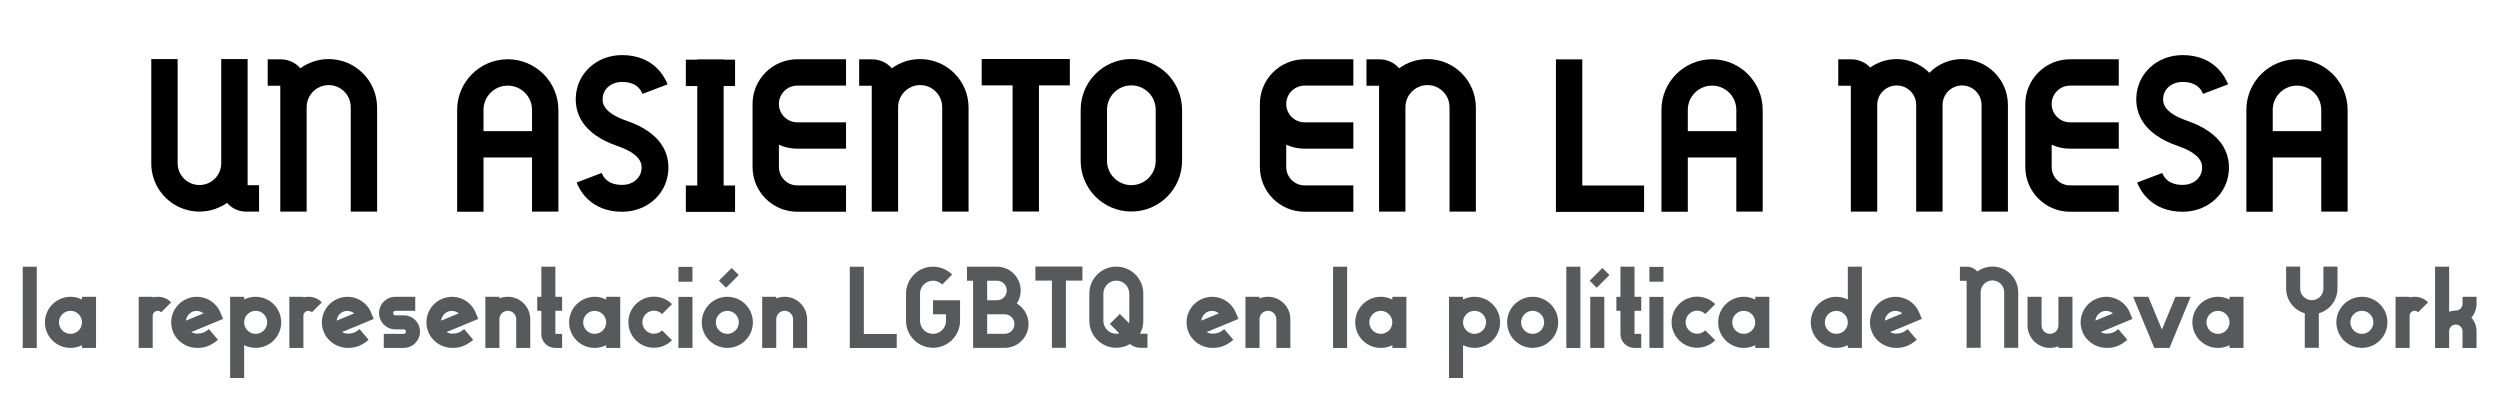 <?xml version="1.0" encoding="UTF-8" standalone="no"?>
<!DOCTYPE svg PUBLIC "-//W3C//DTD SVG 1.1//EN" "http://www.w3.org/Graphics/SVG/1.1/DTD/svg11.dtd">
<svg width="100%" height="100%" viewBox="0 0 581 96" version="1.1" xmlns="http://www.w3.org/2000/svg" xmlns:xlink="http://www.w3.org/1999/xlink" xml:space="preserve" xmlns:serif="http://www.serif.com/" style="fill-rule:evenodd;clip-rule:evenodd;stroke-linejoin:round;stroke-miterlimit:2;">
    <g>
        <g transform="matrix(4.606,0,0,4.606,-655.577,-201.444)">
            <path d="M154.825,53.08L154.825,46.716L153.494,46.716L153.494,51.98C153.489,52.584 152.998,53.071 152.394,53.071C151.79,53.071 151.299,52.584 151.294,51.98L151.294,46.716L149.964,46.716L149.964,51.98C149.963,52.887 150.468,53.718 151.272,54.136C152.076,54.555 153.046,54.491 153.788,53.97C154.024,54.25 154.371,54.411 154.737,54.411L155.402,54.411L155.402,53.08L154.825,53.08Z" style="fill-rule:nonzero;"/>
            <path d="M158.916,46.716C158.402,46.715 157.901,46.878 157.486,47.18C157.239,46.894 156.88,46.73 156.503,46.73L155.838,46.73L155.838,48.061L156.473,48.061L156.473,54.411L157.803,54.411L157.803,49.159C157.797,48.757 158.008,48.383 158.354,48.18C158.701,47.977 159.13,47.977 159.477,48.18C159.824,48.383 160.035,48.757 160.028,49.159L160.028,54.411L161.358,54.411L161.358,49.159C161.357,47.811 160.264,46.718 158.916,46.716Z" style="fill-rule:nonzero;"/>
            <path d="M167.951,46.725C166.541,46.726 165.398,47.869 165.397,49.279L165.397,54.419L166.727,54.419L166.727,51.681L169.175,51.681L169.175,54.411L170.505,54.411L170.505,49.279C170.504,47.869 169.361,46.726 167.951,46.725ZM166.727,50.351L166.727,49.279C166.727,48.603 167.275,48.055 167.951,48.055C168.627,48.055 169.175,48.603 169.175,49.279L169.175,50.351L166.727,50.351Z" style="fill-rule:nonzero;"/>
            <path d="M173.939,49.826C172.705,49.403 172.729,48.875 172.737,48.701C172.758,48.22 173.171,47.87 173.719,47.87C174.38,47.87 174.643,48.197 174.747,48.472L176.014,47.991C175.882,47.645 175.329,46.515 173.72,46.515C172.441,46.515 171.436,47.429 171.383,48.641C171.348,49.424 171.687,50.487 173.499,51.108C174.733,51.531 174.709,52.06 174.702,52.233C174.681,52.715 174.267,53.064 173.719,53.064C173.058,53.064 172.796,52.737 172.692,52.463L171.425,52.943C171.556,53.289 172.109,54.419 173.719,54.419C174.997,54.419 176.002,53.505 176.055,52.293C176.09,51.511 175.751,50.448 173.939,49.826Z" style="fill-rule:nonzero;"/>
            <path d="M179.42,48.076L179.42,46.746L178.843,46.746L178.843,46.731L177.512,46.731L177.512,46.746L176.936,46.746L176.936,48.076L177.512,48.076L177.512,53.095L176.936,53.095L176.936,54.426L179.42,54.426L179.42,53.095L178.843,53.095L178.843,48.076L179.42,48.076Z" style="fill-rule:nonzero;"/>
            <path d="M182.558,48.055C182.558,48.055 185.018,48.055 185.018,48.055L185.018,46.725L182.558,46.725C181.312,46.726 180.303,47.735 180.302,48.981L180.302,52.163C180.303,53.409 181.312,54.418 182.558,54.419L185.018,54.419L185.018,53.089L182.558,53.089C182.047,53.088 181.633,52.674 181.632,52.163L181.632,51.038C181.923,51.17 182.239,51.238 182.558,51.237L185.018,51.237L185.018,49.907L182.558,49.907C182.046,49.907 181.632,49.492 181.632,48.981C181.632,48.47 182.046,48.055 182.558,48.055Z" style="fill-rule:nonzero;"/>
            <path d="M188.759,46.716C188.245,46.715 187.744,46.878 187.329,47.18C187.082,46.894 186.723,46.73 186.346,46.73L185.681,46.73L185.681,48.061L186.316,48.061L186.316,54.411L187.646,54.411L187.646,49.159C187.64,48.757 187.851,48.383 188.197,48.18C188.544,47.977 188.973,47.977 189.32,48.18C189.667,48.383 189.878,48.757 189.871,49.159L189.871,54.411L191.201,54.411L191.201,49.159C191.2,47.811 190.107,46.718 188.759,46.716Z" style="fill-rule:nonzero;"/>
            <path d="M191.863,46.713L191.863,48.043L193.422,48.043L193.422,54.407L194.752,54.407L194.752,48.043L196.311,48.043L196.311,46.713L191.863,46.713Z" style="fill-rule:nonzero;"/>
            <path d="M199.415,46.713C198.003,46.714 196.858,47.859 196.857,49.272L196.857,51.849C196.857,53.262 198.002,54.408 199.415,54.408C200.828,54.408 201.974,53.262 201.974,51.849L201.974,49.272C201.972,47.859 200.828,46.714 199.415,46.713ZM200.643,51.849C200.643,52.527 200.094,53.077 199.415,53.077C198.737,53.077 198.187,52.527 198.187,51.849L198.187,49.272C198.187,48.593 198.737,48.043 199.415,48.043C200.094,48.043 200.643,48.593 200.643,49.272L200.643,51.849Z" style="fill-rule:nonzero;"/>
            <path d="M208.155,48.055C208.155,48.055 210.615,48.055 210.615,48.055L210.615,46.725L208.155,46.725C206.909,46.726 205.9,47.735 205.899,48.981L205.899,52.163C205.9,53.409 206.909,54.418 208.155,54.419L210.615,54.419L210.615,53.089L208.155,53.089C207.644,53.088 207.23,52.674 207.229,52.163L207.229,51.038C207.52,51.17 207.836,51.238 208.155,51.237L210.615,51.237L210.615,49.907L208.155,49.907C207.643,49.907 207.229,49.492 207.229,48.981C207.229,48.47 207.643,48.055 208.155,48.055Z" style="fill-rule:nonzero;"/>
            <path d="M214.356,46.716C213.842,46.715 213.341,46.878 212.926,47.18C212.679,46.894 212.32,46.73 211.943,46.73L211.278,46.73L211.278,48.061L211.913,48.061L211.913,54.411L213.243,54.411L213.243,49.159C213.237,48.757 213.448,48.383 213.794,48.18C214.141,47.977 214.57,47.977 214.917,48.18C215.264,48.383 215.475,48.757 215.468,49.159L215.468,54.411L216.798,54.411L216.798,49.159C216.797,47.811 215.704,46.718 214.356,46.716Z" style="fill-rule:nonzero;"/>
            <path d="M222.167,53.095L222.167,46.731L220.837,46.731L220.837,54.426L225.285,54.426L225.285,53.095L222.167,53.095Z" style="fill-rule:nonzero;"/>
            <path d="M228.715,46.725C227.305,46.726 226.162,47.869 226.161,49.279L226.161,54.419L227.491,54.419L227.491,51.681L229.939,51.681L229.939,54.411L231.269,54.411L231.269,49.279C231.268,47.869 230.125,46.726 228.715,46.725ZM227.491,50.351L227.491,49.279C227.491,48.603 228.039,48.055 228.715,48.055C229.391,48.055 229.939,48.603 229.939,49.279L229.939,50.351L227.491,50.351Z" style="fill-rule:nonzero;"/>
            <path d="M241.328,46.716C240.708,46.716 240.114,46.965 239.68,47.408C238.885,46.599 237.62,46.486 236.695,47.142C236.45,46.879 236.106,46.73 235.747,46.73L235.082,46.73L235.082,48.061L235.717,48.061L235.717,54.411L237.048,54.411L237.048,49.03C237.048,48.487 237.488,48.047 238.031,48.047C238.574,48.047 239.014,48.487 239.014,49.03L239.014,54.411L240.345,54.411L240.345,49.03C240.345,48.487 240.785,48.047 241.328,48.047C241.871,48.047 242.312,48.487 242.312,49.03L242.312,54.411L243.642,54.411L243.642,49.03C243.641,47.753 242.605,46.718 241.328,46.716Z" style="fill-rule:nonzero;"/>
            <path d="M246.776,48.055C246.776,48.055 249.236,48.055 249.236,48.055L249.236,46.725L246.776,46.725C245.53,46.726 244.521,47.735 244.52,48.981L244.52,52.163C244.521,53.409 245.53,54.418 246.776,54.419L249.236,54.419L249.236,53.089L246.776,53.089C246.265,53.088 245.851,52.674 245.85,52.163L245.85,51.038C246.141,51.17 246.457,51.238 246.776,51.237L249.236,51.237L249.236,49.907L246.776,49.907C246.264,49.907 245.85,49.492 245.85,48.981C245.85,48.47 246.264,48.055 246.776,48.055Z" style="fill-rule:nonzero;"/>
            <path d="M252.677,49.826C251.443,49.403 251.467,48.875 251.475,48.701C251.496,48.22 251.909,47.87 252.457,47.87C253.118,47.87 253.381,48.197 253.485,48.472L254.752,47.991C254.62,47.645 254.067,46.515 252.458,46.515C251.179,46.515 250.174,47.429 250.121,48.641C250.086,49.424 250.425,50.487 252.237,51.108C253.471,51.531 253.447,52.06 253.44,52.233C253.419,52.715 253.005,53.064 252.457,53.064C251.796,53.064 251.534,52.737 251.43,52.463L250.163,52.943C250.294,53.289 250.847,54.419 252.457,54.419C253.735,54.419 254.74,53.505 254.793,52.293C254.828,51.511 254.489,50.448 252.677,49.826Z" style="fill-rule:nonzero;"/>
            <path d="M258.228,46.725C256.818,46.726 255.675,47.869 255.674,49.279L255.674,54.419L257.004,54.419L257.004,51.681L259.452,51.681L259.452,54.411L260.782,54.411L260.782,49.279C260.781,47.869 259.638,46.726 258.228,46.725ZM257.004,50.351L257.004,49.279C257.004,48.603 257.552,48.055 258.228,48.055C258.904,48.055 259.452,48.603 259.452,49.279L259.452,50.351L257.004,50.351Z" style="fill-rule:nonzero;"/>
        </g>
        <g transform="matrix(11.305,0,0,11.305,-1686.16,-534.353)">
            <rect x="149.619" y="52.75" width="0.289" height="1.671" style="fill:rgb(88,89,91);fill-rule:nonzero;"/>
            <path d="M150.838,53.368L150.838,53.425C150.617,53.313 150.348,53.371 150.192,53.564C150.036,53.756 150.036,54.031 150.192,54.224C150.348,54.417 150.617,54.474 150.838,54.363L150.838,54.419L151.126,54.419L151.126,53.368L150.838,53.368ZM150.601,54.13C150.47,54.13 150.364,54.024 150.364,53.894C150.364,53.763 150.47,53.657 150.601,53.657C150.732,53.657 150.838,53.763 150.838,53.894C150.837,54.024 150.732,54.13 150.601,54.13L150.601,54.13Z" style="fill:rgb(88,89,91);fill-rule:nonzero;"/>
            <path d="M152.394,53.368C152.359,53.368 152.325,53.372 152.291,53.381L152.291,53.368L152.003,53.368L152.003,54.419L152.291,54.419L152.291,53.759C152.291,53.717 152.316,53.68 152.355,53.664C152.393,53.648 152.437,53.657 152.466,53.686L152.67,53.482C152.597,53.408 152.498,53.367 152.394,53.368Z" style="fill:rgb(88,89,91);fill-rule:nonzero;"/>
            <path d="M153.207,54.125C153.164,54.126 153.122,54.115 153.085,54.093L153.446,53.944L153.738,53.823L153.681,53.689L153.676,53.679C153.672,53.669 153.667,53.659 153.662,53.649C153.66,53.646 153.658,53.642 153.657,53.639C153.652,53.632 153.648,53.624 153.643,53.617C153.641,53.613 153.639,53.61 153.637,53.606C153.633,53.601 153.629,53.595 153.625,53.589L153.625,53.589C153.48,53.385 153.21,53.312 152.981,53.415C152.753,53.518 152.628,53.768 152.685,54.012L152.685,54.015C152.695,54.057 152.71,54.097 152.73,54.136L152.731,54.137C152.746,54.165 152.763,54.192 152.783,54.217L152.783,54.217C152.888,54.347 153.046,54.421 153.213,54.419C153.37,54.419 153.495,54.369 153.633,54.252L153.446,54.032C153.36,54.105 153.294,54.125 153.207,54.125ZM152.975,53.858C152.984,53.777 153.035,53.708 153.109,53.675C153.134,53.663 153.162,53.657 153.191,53.658C153.241,53.658 153.29,53.674 153.331,53.705C153.332,53.707 153.334,53.708 153.335,53.709L152.985,53.854L152.975,53.858L152.975,53.858Z" style="fill:rgb(88,89,91);fill-rule:nonzero;"/>
            <path d="M154.408,53.368C154.325,53.367 154.244,53.387 154.171,53.424L154.171,53.368L153.882,53.368L153.882,55.038L154.171,55.038L154.171,54.362C154.365,54.46 154.599,54.429 154.76,54.283C154.921,54.137 154.976,53.907 154.898,53.704C154.82,53.501 154.625,53.368 154.408,53.368ZM154.408,54.13C154.312,54.13 154.226,54.072 154.189,53.984C154.152,53.895 154.172,53.793 154.24,53.726C154.308,53.658 154.41,53.638 154.498,53.674C154.587,53.711 154.644,53.797 154.644,53.893C154.644,54.024 154.538,54.13 154.408,54.13L154.408,54.13Z" style="fill:rgb(88,89,91);fill-rule:nonzero;"/>
            <path d="M155.491,53.368C155.457,53.368 155.422,53.372 155.389,53.381L155.389,53.368L155.1,53.368L155.1,54.419L155.389,54.419L155.389,53.759C155.389,53.717 155.414,53.68 155.452,53.664C155.49,53.648 155.534,53.657 155.564,53.686L155.768,53.482C155.695,53.408 155.595,53.367 155.491,53.368Z" style="fill:rgb(88,89,91);fill-rule:nonzero;"/>
            <path d="M156.305,54.125C156.262,54.126 156.219,54.115 156.183,54.093L156.544,53.944L156.835,53.823L156.778,53.689L156.774,53.679C156.769,53.669 156.764,53.659 156.759,53.649C156.757,53.646 156.756,53.642 156.754,53.639C156.75,53.632 156.745,53.624 156.741,53.617C156.739,53.613 156.736,53.61 156.734,53.606C156.73,53.601 156.727,53.595 156.723,53.589L156.723,53.589C156.577,53.385 156.308,53.312 156.079,53.415C155.85,53.518 155.726,53.768 155.782,54.012L155.783,54.015C155.793,54.057 155.808,54.097 155.828,54.136L155.828,54.137C155.843,54.165 155.861,54.192 155.881,54.217L155.881,54.217C155.986,54.347 156.144,54.421 156.31,54.419C156.467,54.419 156.593,54.369 156.73,54.252L156.543,54.032C156.458,54.105 156.391,54.125 156.305,54.125ZM156.072,53.858C156.081,53.777 156.132,53.708 156.206,53.675C156.232,53.663 156.26,53.657 156.288,53.658C156.339,53.658 156.388,53.674 156.428,53.705C156.43,53.707 156.431,53.708 156.433,53.709L156.083,53.854L156.072,53.858L156.072,53.858Z" style="fill:rgb(88,89,91);fill-rule:nonzero;"/>
            <path d="M157.688,53.847C157.625,53.784 157.54,53.749 157.451,53.749L157.279,53.749C157.253,53.749 157.233,53.728 157.233,53.703C157.233,53.677 157.253,53.656 157.279,53.656L157.688,53.656L157.688,53.368L157.279,53.368C157.094,53.368 156.944,53.518 156.944,53.703C156.944,53.888 157.094,54.038 157.279,54.038L157.451,54.038C157.477,54.038 157.497,54.058 157.497,54.084C157.497,54.109 157.477,54.13 157.451,54.13L157.041,54.13L157.041,54.419L157.456,54.419C157.59,54.417 157.711,54.335 157.761,54.21C157.812,54.085 157.783,53.942 157.688,53.847L157.688,53.847Z" style="fill:rgb(88,89,91);fill-rule:nonzero;"/>
            <path d="M158.454,54.125C158.411,54.126 158.369,54.115 158.332,54.093L158.693,53.944L158.984,53.823L158.928,53.689L158.923,53.679C158.919,53.669 158.914,53.659 158.908,53.649C158.907,53.646 158.905,53.642 158.903,53.639C158.899,53.632 158.895,53.624 158.89,53.617C158.888,53.613 158.886,53.61 158.883,53.606C158.88,53.601 158.876,53.595 158.872,53.589L158.872,53.589C158.727,53.385 158.457,53.312 158.228,53.415C157.999,53.518 157.875,53.768 157.932,54.012L157.932,54.015C157.942,54.057 157.957,54.097 157.977,54.136L157.978,54.137C157.993,54.165 158.01,54.192 158.03,54.217L158.03,54.217C158.135,54.347 158.293,54.421 158.46,54.419C158.616,54.419 158.742,54.369 158.88,54.252L158.693,54.032C158.607,54.105 158.541,54.125 158.454,54.125ZM158.222,53.858C158.23,53.777 158.281,53.708 158.355,53.675C158.381,53.663 158.409,53.657 158.437,53.658C158.488,53.658 158.537,53.674 158.577,53.705C158.579,53.707 158.58,53.708 158.582,53.709L158.232,53.854L158.222,53.858L158.222,53.858Z" style="fill:rgb(88,89,91);fill-rule:nonzero;"/>
            <path d="M159.591,53.368C159.531,53.367 159.473,53.379 159.418,53.401L159.418,53.368L159.129,53.368L159.129,54.419L159.418,54.419L159.418,53.829C159.418,53.734 159.495,53.656 159.591,53.656C159.686,53.656 159.764,53.734 159.764,53.829L159.764,54.419L160.052,54.419L160.052,53.829C160.052,53.574 159.846,53.368 159.591,53.368Z" style="fill:rgb(88,89,91);fill-rule:nonzero;"/>
            <path d="M160.707,53.656L160.707,53.368L160.569,53.368L160.569,52.749L160.28,52.749L160.28,53.368L160.196,53.368L160.196,53.656L160.28,53.656L160.28,54.136C160.28,54.292 160.407,54.418 160.563,54.419L160.707,54.419L160.707,54.13L160.569,54.13L160.569,53.656L160.707,53.656Z" style="fill:rgb(88,89,91);fill-rule:nonzero;"/>
            <path d="M161.613,53.368L161.613,53.425C161.392,53.313 161.123,53.371 160.968,53.564C160.812,53.756 160.812,54.031 160.968,54.224C161.123,54.417 161.392,54.474 161.613,54.363L161.613,54.419L161.902,54.419L161.902,53.368L161.613,53.368ZM161.376,54.13C161.246,54.13 161.14,54.024 161.14,53.894C161.14,53.763 161.246,53.657 161.376,53.657C161.507,53.657 161.613,53.763 161.613,53.894C161.613,54.024 161.507,54.13 161.376,54.13L161.376,54.13Z" style="fill:rgb(88,89,91);fill-rule:nonzero;"/>
            <path d="M162.594,54.127C162.487,54.127 162.393,54.055 162.366,53.952C162.338,53.848 162.383,53.739 162.476,53.685C162.569,53.632 162.686,53.647 162.762,53.723L162.966,53.519C162.761,53.314 162.428,53.314 162.223,53.519C162.018,53.724 162.018,54.057 162.223,54.262C162.428,54.467 162.761,54.467 162.966,54.262L162.762,54.058C162.717,54.102 162.657,54.127 162.594,54.127Z" style="fill:rgb(88,89,91);fill-rule:nonzero;"/>
            <path d="M163.387,54.419L163.387,53.37L163.098,53.37L163.098,54.419L163.387,54.419ZM163.387,53.058L163.387,52.753L163.098,52.753L163.098,53.058L163.387,53.058Z" style="fill:rgb(88,89,91);fill-rule:nonzero;"/>
            <path d="M164.338,52.921L164.193,52.776L163.931,53.037L164.076,53.183L164.338,52.921ZM164.104,53.368C163.814,53.368 163.578,53.604 163.578,53.894C163.578,54.184 163.814,54.419 164.104,54.419C164.393,54.419 164.629,54.184 164.629,53.894C164.629,53.604 164.393,53.368 164.104,53.368ZM164.104,54.13C163.973,54.13 163.867,54.024 163.867,53.894C163.867,53.763 163.973,53.657 164.104,53.657C164.234,53.657 164.34,53.763 164.34,53.894C164.34,54.024 164.234,54.13 164.104,54.13Z" style="fill:rgb(88,89,91);fill-rule:nonzero;"/>
            <path d="M165.282,53.368C165.223,53.367 165.164,53.379 165.109,53.401L165.109,53.368L164.82,53.368L164.82,54.419L165.109,54.419L165.109,53.829C165.109,53.734 165.186,53.656 165.282,53.656C165.377,53.656 165.455,53.734 165.455,53.829L165.455,54.419L165.744,54.419L165.744,53.829C165.743,53.574 165.537,53.368 165.282,53.368Z" style="fill:rgb(88,89,91);fill-rule:nonzero;"/>
            <path d="M166.91,54.132L166.91,52.75L166.621,52.75L166.621,54.421L167.586,54.421L167.586,54.132L166.91,54.132Z" style="fill:rgb(88,89,91);fill-rule:nonzero;"/>
            <path d="M168.332,53.44L168.332,53.728L168.599,53.728L168.599,53.864C168.599,54.011 168.479,54.13 168.332,54.13C168.185,54.13 168.065,54.011 168.065,53.864L168.065,53.304C168.065,53.196 168.13,53.099 168.23,53.058C168.33,53.017 168.444,53.039 168.521,53.116L168.725,52.911C168.566,52.752 168.327,52.705 168.119,52.791C167.912,52.877 167.777,53.079 167.777,53.304L167.777,53.864C167.778,54.169 168.026,54.416 168.332,54.416C168.638,54.416 168.886,54.169 168.888,53.864L168.888,53.44L168.332,53.44Z" style="fill:rgb(88,89,91);fill-rule:nonzero;"/>
            <path d="M170.054,53.507C170.153,53.357 170.162,53.164 170.076,53.006C169.991,52.847 169.825,52.749 169.645,52.749L169.03,52.749L169.03,53.038L169.156,53.038L169.156,54.418L169.805,54.418C170.026,54.418 170.219,54.271 170.278,54.058C170.336,53.845 170.244,53.619 170.054,53.507L170.054,53.507ZM169.445,53.038L169.645,53.038C169.718,53.037 169.784,53.075 169.821,53.137C169.857,53.2 169.857,53.277 169.821,53.339C169.784,53.402 169.718,53.44 169.645,53.439L169.445,53.439L169.445,53.038ZM169.445,54.129L169.445,53.728L169.805,53.728C169.916,53.728 170.006,53.818 170.006,53.929C170.006,54.039 169.916,54.129 169.805,54.129L169.445,54.129Z" style="fill:rgb(88,89,91);fill-rule:nonzero;"/>
            <path d="M170.437,52.746L170.437,53.035L170.776,53.035L170.776,54.417L171.064,54.417L171.064,53.035L171.403,53.035L171.403,52.746L170.437,52.746Z" style="fill:rgb(88,89,91);fill-rule:nonzero;"/>
            <path d="M172.596,54.128C172.593,54.128 172.59,54.128 172.588,54.127C172.632,54.046 172.656,53.954 172.655,53.862L172.655,53.303C172.655,52.996 172.407,52.748 172.1,52.748C171.794,52.748 171.545,52.996 171.545,53.303L171.545,53.862C171.545,54.061 171.652,54.245 171.825,54.344C171.998,54.443 172.211,54.441 172.382,54.339C172.442,54.389 172.518,54.416 172.596,54.417L172.74,54.417L172.74,54.128L172.596,54.128ZM172.1,54.128C171.953,54.128 171.834,54.009 171.834,53.862L171.834,53.303C171.834,53.156 171.953,53.036 172.1,53.036C172.247,53.036 172.367,53.156 172.367,53.303L172.367,53.862C172.367,53.878 172.365,53.895 172.362,53.912L172.172,53.721L171.968,53.925L172.162,54.121C172.142,54.125 172.121,54.128 172.1,54.128Z" style="fill:rgb(88,89,91);fill-rule:nonzero;"/>
            <path d="M174.08,54.125C174.037,54.126 173.995,54.115 173.958,54.093L174.319,53.944L174.611,53.823L174.554,53.689L174.549,53.679C174.545,53.669 174.54,53.659 174.534,53.649C174.533,53.646 174.531,53.642 174.53,53.639C174.525,53.632 174.521,53.624 174.516,53.617C174.514,53.613 174.512,53.61 174.509,53.606C174.506,53.601 174.502,53.595 174.498,53.589L174.498,53.589C174.353,53.385 174.083,53.312 173.854,53.415C173.625,53.518 173.501,53.768 173.558,54.012L173.558,54.015C173.568,54.057 173.583,54.097 173.603,54.136L173.604,54.137C173.619,54.165 173.636,54.192 173.656,54.217L173.656,54.217C173.761,54.347 173.919,54.421 174.086,54.419C174.242,54.419 174.368,54.369 174.506,54.252L174.319,54.032C174.233,54.105 174.167,54.125 174.08,54.125ZM173.848,53.858C173.857,53.777 173.907,53.708 173.981,53.675C174.007,53.663 174.035,53.657 174.064,53.658C174.114,53.658 174.163,53.674 174.203,53.705C174.205,53.707 174.206,53.708 174.208,53.709L173.858,53.854L173.848,53.858L173.848,53.858Z" style="fill:rgb(88,89,91);fill-rule:nonzero;"/>
            <path d="M175.217,53.368C175.157,53.367 175.099,53.379 175.044,53.401L175.044,53.368L174.755,53.368L174.755,54.419L175.044,54.419L175.044,53.829C175.044,53.734 175.121,53.656 175.217,53.656C175.312,53.656 175.39,53.734 175.39,53.829L175.39,54.419L175.678,54.419L175.678,53.829C175.678,53.574 175.472,53.368 175.217,53.368Z" style="fill:rgb(88,89,91);fill-rule:nonzero;"/>
            <rect x="176.556" y="52.75" width="0.289" height="1.671" style="fill:rgb(88,89,91);fill-rule:nonzero;"/>
            <path d="M177.774,53.368L177.774,53.425C177.553,53.313 177.284,53.371 177.128,53.564C176.973,53.756 176.973,54.031 177.128,54.224C177.284,54.417 177.553,54.474 177.774,54.363L177.774,54.419L178.063,54.419L178.063,53.368L177.774,53.368ZM177.537,54.13C177.407,54.13 177.301,54.024 177.301,53.894C177.301,53.763 177.407,53.657 177.537,53.657C177.668,53.657 177.774,53.763 177.774,53.894C177.774,54.024 177.668,54.13 177.537,54.13L177.537,54.13Z" style="fill:rgb(88,89,91);fill-rule:nonzero;"/>
            <path d="M179.465,53.368C179.382,53.367 179.301,53.387 179.228,53.424L179.228,53.368L178.939,53.368L178.939,55.038L179.228,55.038L179.228,54.362C179.422,54.46 179.656,54.429 179.817,54.283C179.978,54.137 180.033,53.907 179.955,53.704C179.877,53.501 179.682,53.368 179.465,53.368ZM179.465,54.13C179.369,54.13 179.283,54.072 179.246,53.984C179.209,53.895 179.23,53.793 179.297,53.726C179.365,53.658 179.467,53.638 179.555,53.674C179.644,53.711 179.701,53.797 179.701,53.893C179.701,54.024 179.595,54.13 179.465,54.13L179.465,54.13Z" style="fill:rgb(88,89,91);fill-rule:nonzero;"/>
            <path d="M180.659,53.368C180.446,53.368 180.255,53.496 180.173,53.692C180.092,53.888 180.137,54.114 180.287,54.265C180.437,54.415 180.663,54.46 180.86,54.379C181.056,54.297 181.184,54.106 181.184,53.893C181.184,53.603 180.949,53.368 180.659,53.368ZM180.659,54.13C180.563,54.13 180.477,54.072 180.44,53.984C180.403,53.895 180.424,53.793 180.491,53.726C180.559,53.658 180.661,53.638 180.749,53.674C180.838,53.711 180.895,53.797 180.895,53.893C180.895,54.024 180.789,54.13 180.659,54.13L180.659,54.13Z" style="fill:rgb(88,89,91);fill-rule:nonzero;"/>
            <rect x="181.351" y="52.75" width="0.289" height="1.671" style="fill:rgb(88,89,91);fill-rule:nonzero;"/>
            <path d="M182.238,52.921L182.093,52.776L181.831,53.038L181.976,53.183L182.238,52.921ZM182.132,54.419L182.132,53.368L181.843,53.368L181.843,54.419L182.132,54.419Z" style="fill:rgb(88,89,91);fill-rule:nonzero;"/>
            <path d="M182.891,53.656L182.891,53.368L182.753,53.368L182.753,52.749L182.464,52.749L182.464,53.368L182.38,53.368L182.38,53.656L182.464,53.656L182.464,54.136C182.464,54.292 182.591,54.418 182.747,54.419L182.891,54.419L182.891,54.13L182.753,54.13L182.753,53.656L182.891,53.656Z" style="fill:rgb(88,89,91);fill-rule:nonzero;"/>
            <path d="M183.348,54.419L183.348,53.37L183.059,53.37L183.059,54.419L183.348,54.419ZM183.348,53.058L183.348,52.753L183.059,52.753L183.059,53.058L183.348,53.058Z" style="fill:rgb(88,89,91);fill-rule:nonzero;"/>
            <path d="M184.04,54.127C183.933,54.127 183.84,54.055 183.812,53.952C183.784,53.848 183.829,53.739 183.922,53.685C184.015,53.632 184.132,53.647 184.208,53.723L184.412,53.519C184.207,53.314 183.874,53.314 183.669,53.519C183.464,53.724 183.464,54.057 183.669,54.262C183.874,54.467 184.207,54.467 184.412,54.262L184.208,54.058C184.163,54.102 184.103,54.127 184.04,54.127Z" style="fill:rgb(88,89,91);fill-rule:nonzero;"/>
            <path d="M185.235,53.368L185.235,53.425C185.014,53.313 184.745,53.371 184.589,53.564C184.434,53.756 184.434,54.031 184.589,54.224C184.745,54.417 185.014,54.474 185.235,54.363L185.235,54.419L185.524,54.419L185.524,53.368L185.235,53.368ZM184.998,54.13C184.867,54.13 184.762,54.024 184.762,53.894C184.762,53.763 184.867,53.657 184.998,53.657C185.129,53.657 185.235,53.763 185.235,53.894C185.235,54.024 185.129,54.13 184.998,54.13L184.998,54.13Z" style="fill:rgb(88,89,91);fill-rule:nonzero;"/>
            <path d="M187.138,52.749L187.138,53.425C186.917,53.313 186.648,53.371 186.493,53.564C186.337,53.756 186.337,54.031 186.493,54.224C186.648,54.417 186.917,54.474 187.138,54.363L187.138,54.419L187.427,54.419L187.427,52.749L187.138,52.749ZM186.902,54.13C186.771,54.13 186.665,54.025 186.665,53.894C186.665,53.763 186.771,53.657 186.902,53.657C187.032,53.657 187.138,53.763 187.138,53.894C187.138,54.024 187.032,54.13 186.902,54.13Z" style="fill:rgb(88,89,91);fill-rule:nonzero;"/>
            <path d="M188.13,54.125C188.087,54.126 188.045,54.115 188.008,54.093L188.369,53.944L188.66,53.823L188.604,53.689L188.599,53.679C188.595,53.669 188.59,53.659 188.584,53.649C188.583,53.646 188.581,53.642 188.579,53.639C188.575,53.632 188.571,53.624 188.566,53.617C188.564,53.613 188.562,53.61 188.559,53.606C188.556,53.601 188.552,53.595 188.548,53.589L188.548,53.589C188.402,53.385 188.133,53.312 187.904,53.415C187.675,53.518 187.551,53.768 187.607,54.012L187.608,54.015C187.618,54.057 187.633,54.097 187.653,54.136L187.653,54.137C187.668,54.165 187.686,54.192 187.706,54.217L187.706,54.217C187.811,54.347 187.969,54.421 188.136,54.419C188.292,54.419 188.418,54.369 188.556,54.252L188.368,54.032C188.283,54.105 188.216,54.125 188.13,54.125ZM187.898,53.858C187.906,53.777 187.957,53.708 188.031,53.675C188.057,53.663 188.085,53.657 188.113,53.658C188.164,53.658 188.213,53.674 188.253,53.705C188.255,53.707 188.256,53.708 188.258,53.709L187.908,53.854L187.898,53.858L187.898,53.858Z" style="fill:rgb(88,89,91);fill-rule:nonzero;"/>
            <path d="M190.111,52.747C189.999,52.747 189.89,52.782 189.8,52.848C189.747,52.786 189.669,52.75 189.587,52.75L189.442,52.75L189.442,53.039L189.58,53.039L189.58,54.417L189.869,54.417L189.869,53.277C189.868,53.19 189.914,53.109 189.989,53.065C190.064,53.021 190.157,53.021 190.233,53.065C190.308,53.109 190.354,53.19 190.352,53.277L190.352,54.417L190.641,54.417L190.641,53.277C190.641,52.984 190.403,52.747 190.111,52.747Z" style="fill:rgb(88,89,91);fill-rule:nonzero;"/>
            <path d="M191.467,53.368L191.467,53.958C191.467,54.053 191.39,54.13 191.294,54.13C191.199,54.13 191.121,54.053 191.121,53.958L191.121,53.368L190.832,53.368L190.832,53.958C190.832,54.111 190.909,54.255 191.036,54.34C191.163,54.426 191.325,54.443 191.467,54.386L191.467,54.419L191.756,54.419L191.756,53.368L191.467,53.368Z" style="fill:rgb(88,89,91);fill-rule:nonzero;"/>
            <path d="M192.46,54.125C192.417,54.126 192.374,54.115 192.338,54.093L192.699,53.944L192.99,53.823L192.933,53.689L192.929,53.679C192.924,53.669 192.919,53.659 192.914,53.649C192.912,53.646 192.911,53.642 192.909,53.639C192.905,53.632 192.9,53.624 192.896,53.617C192.894,53.613 192.891,53.61 192.889,53.606C192.885,53.601 192.882,53.595 192.878,53.589L192.878,53.589C192.732,53.385 192.463,53.312 192.234,53.415C192.005,53.518 191.881,53.768 191.937,54.012L191.938,54.015C191.948,54.057 191.963,54.097 191.983,54.136L191.983,54.137C191.998,54.165 192.016,54.192 192.036,54.217L192.036,54.217C192.141,54.347 192.299,54.421 192.465,54.419C192.622,54.419 192.748,54.369 192.885,54.252L192.698,54.032C192.613,54.105 192.546,54.125 192.46,54.125ZM192.227,53.858C192.236,53.777 192.287,53.708 192.361,53.675C192.387,53.663 192.415,53.657 192.443,53.658C192.494,53.658 192.543,53.674 192.583,53.705C192.585,53.707 192.586,53.708 192.588,53.709L192.238,53.854L192.227,53.858L192.227,53.858Z" style="fill:rgb(88,89,91);fill-rule:nonzero;"/>
            <path d="M193.873,53.368L193.595,54.042L193.316,53.368L193.003,53.368L193.438,54.419L193.751,54.419L194.186,53.368L193.873,53.368Z" style="fill:rgb(88,89,91);fill-rule:nonzero;"/>
            <path d="M194.984,53.368L194.984,53.425C194.762,53.313 194.494,53.371 194.338,53.564C194.182,53.756 194.182,54.031 194.338,54.224C194.494,54.417 194.762,54.474 194.984,54.363L194.984,54.419L195.272,54.419L195.272,53.368L194.984,53.368ZM194.747,54.13C194.616,54.13 194.51,54.024 194.51,53.894C194.51,53.763 194.616,53.657 194.747,53.657C194.878,53.657 194.984,53.763 194.984,53.894C194.983,54.024 194.878,54.13 194.747,54.13L194.747,54.13Z" style="fill:rgb(88,89,91);fill-rule:nonzero;"/>
            <path d="M196.915,52.747L196.915,53.199C196.915,53.331 196.808,53.438 196.676,53.438C196.544,53.438 196.437,53.331 196.437,53.199L196.437,52.747L196.148,52.747L196.148,53.199C196.149,53.435 196.305,53.642 196.532,53.707L196.532,54.417L196.821,54.417L196.821,53.707C197.048,53.642 197.204,53.435 197.204,53.199L197.204,52.747L196.915,52.747Z" style="fill:rgb(88,89,91);fill-rule:nonzero;"/>
            <path d="M197.706,53.368C197.493,53.368 197.302,53.496 197.22,53.692C197.139,53.888 197.184,54.114 197.334,54.265C197.484,54.415 197.71,54.46 197.907,54.379C198.103,54.297 198.231,54.106 198.231,53.893C198.231,53.603 197.996,53.368 197.706,53.368ZM197.706,54.13C197.61,54.13 197.524,54.072 197.487,53.984C197.45,53.895 197.471,53.793 197.538,53.726C197.606,53.658 197.708,53.638 197.796,53.674C197.885,53.711 197.942,53.797 197.942,53.893C197.942,54.024 197.836,54.13 197.706,54.13L197.706,54.13Z" style="fill:rgb(88,89,91);fill-rule:nonzero;"/>
            <path d="M198.789,53.368C198.755,53.368 198.72,53.372 198.687,53.381L198.687,53.368L198.398,53.368L198.398,54.419L198.687,54.419L198.687,53.759C198.687,53.717 198.712,53.68 198.75,53.664C198.788,53.648 198.832,53.657 198.862,53.686L199.066,53.482C198.993,53.408 198.893,53.367 198.789,53.368Z" style="fill:rgb(88,89,91);fill-rule:nonzero;"/>
            <path d="M200.063,53.369L199.775,53.369L199.775,53.513C199.774,53.589 199.713,53.651 199.637,53.651C199.59,53.651 199.543,53.659 199.499,53.674L199.499,52.749L199.21,52.749L199.21,54.421L199.499,54.421L199.499,54.078C199.498,54.028 199.525,53.982 199.567,53.957C199.61,53.932 199.663,53.932 199.706,53.957C199.749,53.982 199.775,54.028 199.774,54.078L199.774,54.421L200.063,54.421L200.063,54.078C200.063,53.974 200.025,53.873 199.956,53.796C200.025,53.718 200.063,53.617 200.063,53.513L200.063,53.369Z" style="fill:rgb(88,89,91);fill-rule:nonzero;"/>
        </g>
    </g>
</svg>
